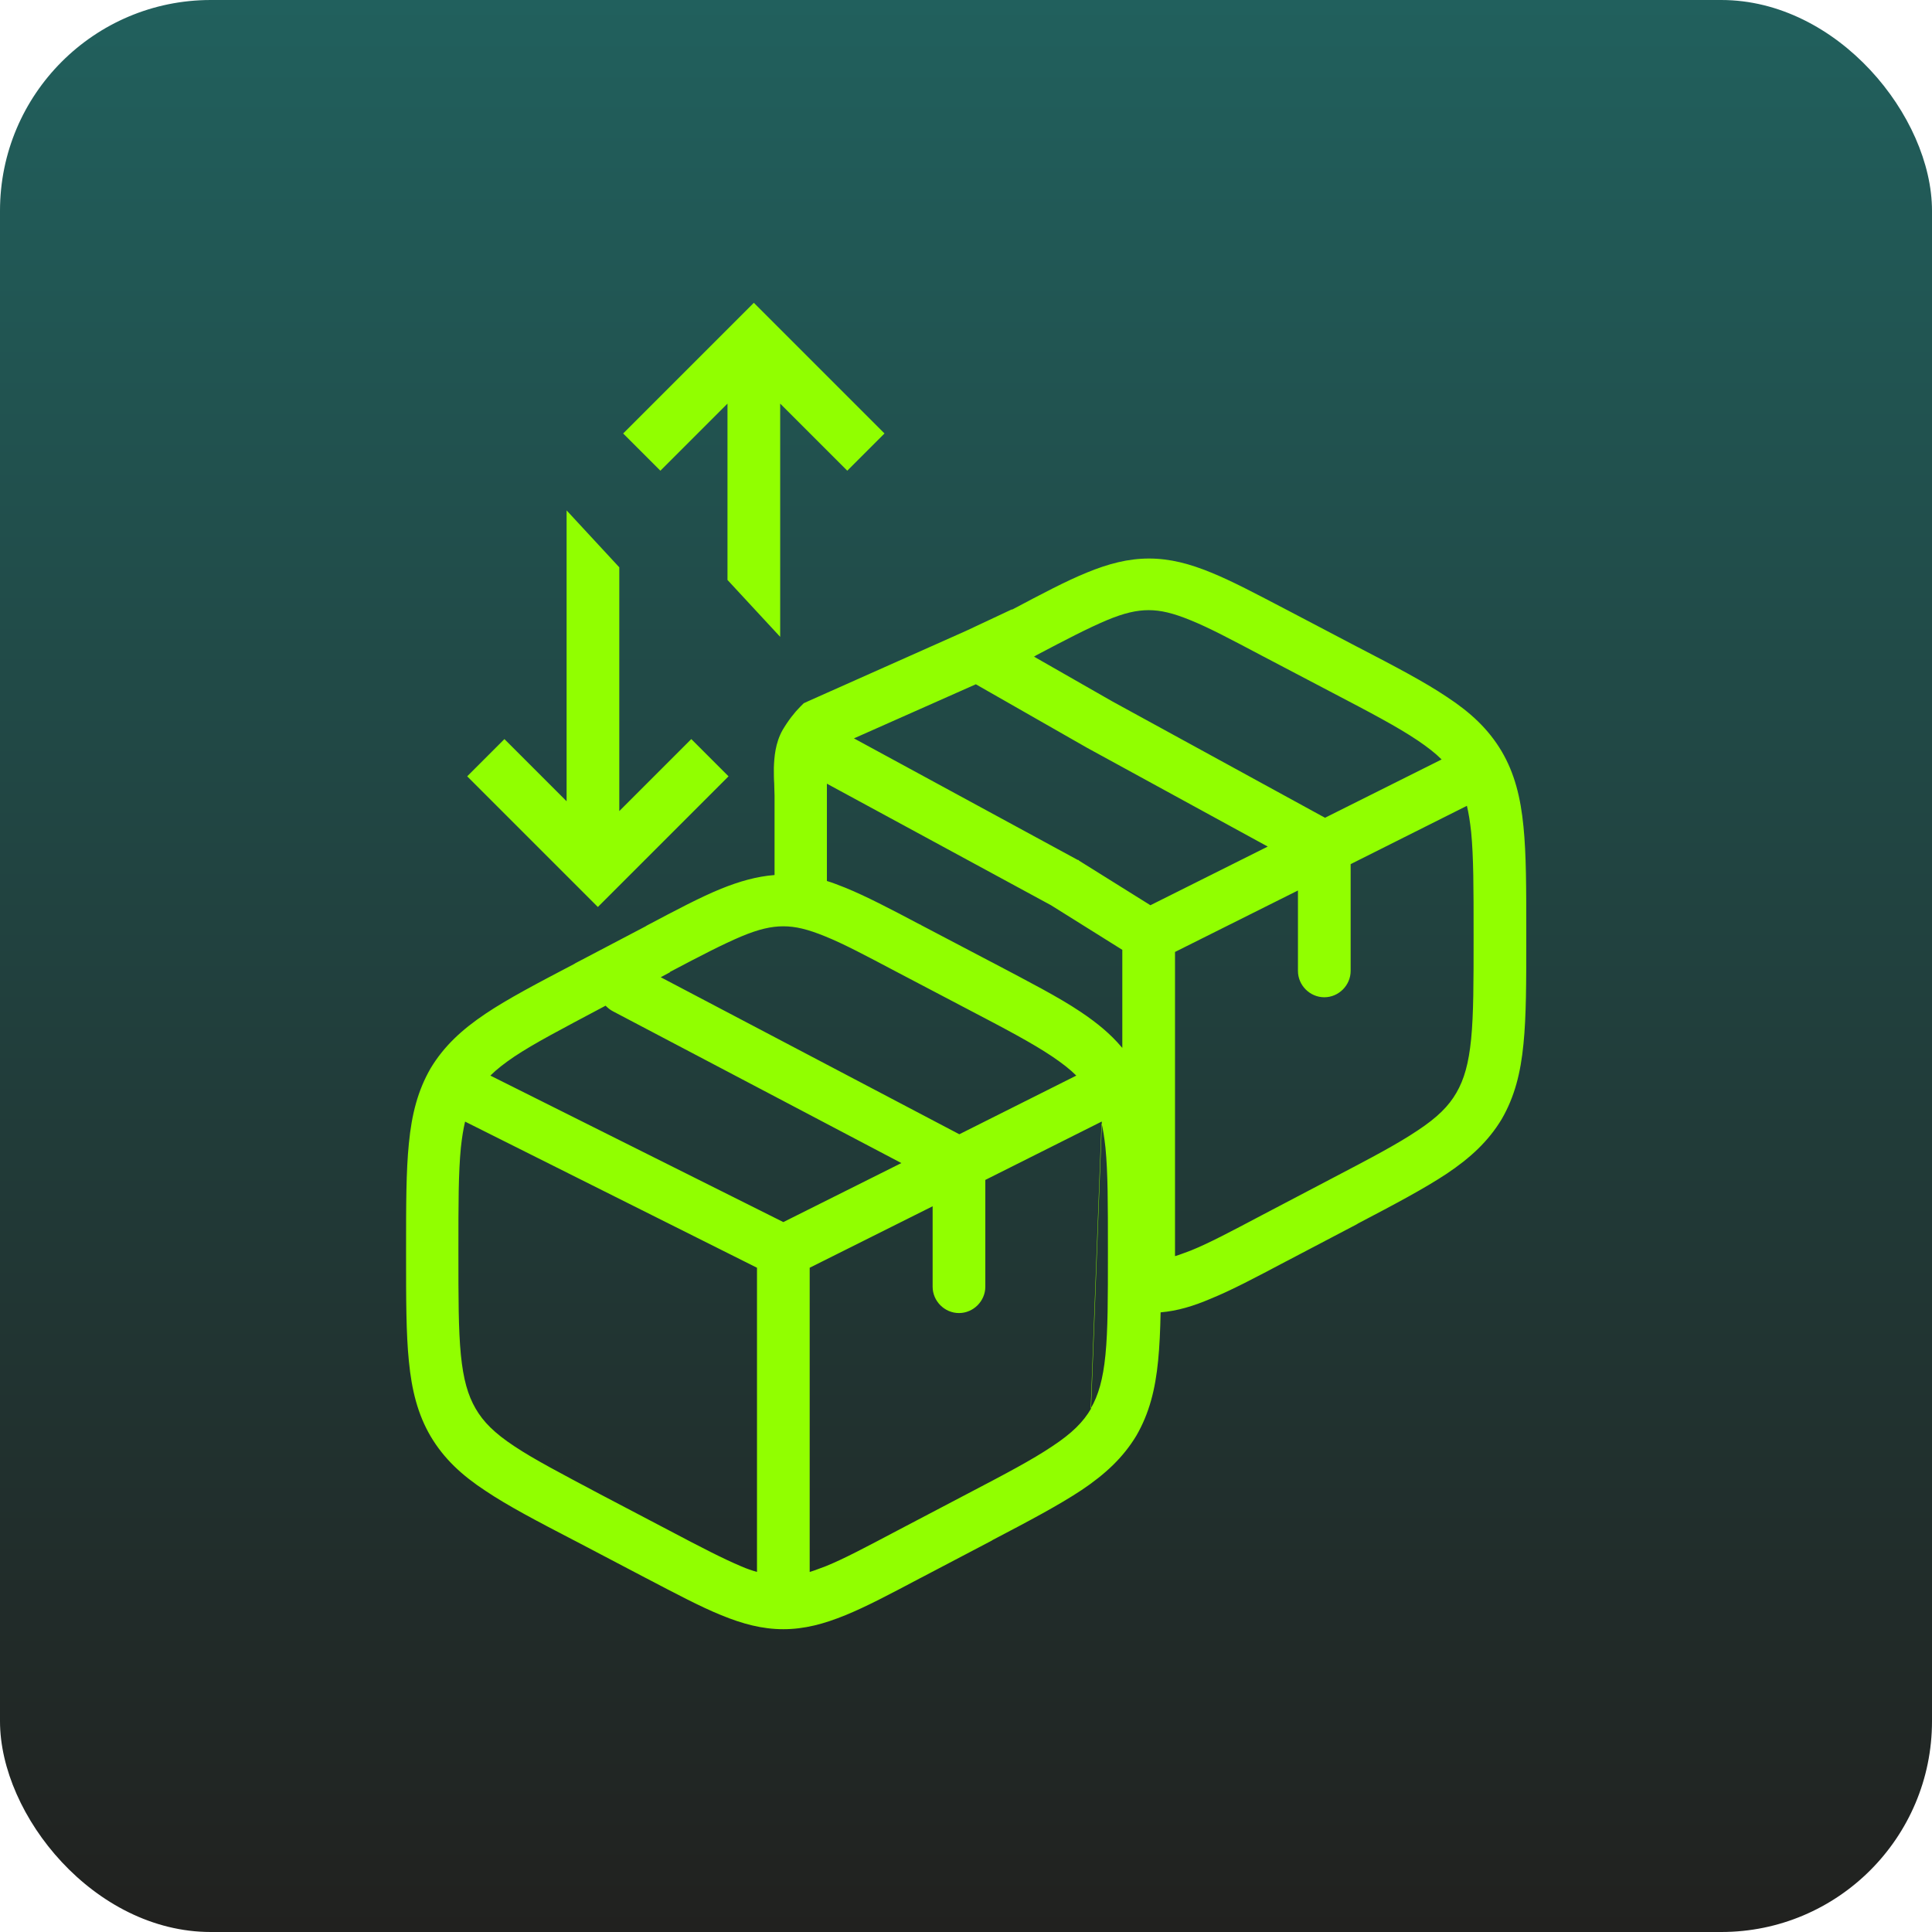 <?xml version="1.0" encoding="UTF-8"?>
<svg id="Layer_1" data-name="Layer 1" xmlns="http://www.w3.org/2000/svg" xmlns:xlink="http://www.w3.org/1999/xlink" viewBox="0 0 55 55">
  <defs>
    <style>
      .cls-1 {
        fill: #91ff00;
        fill-rule: evenodd;
      }

      .cls-2 {
        fill: url(#linear-gradient);
      }
    </style>
    <linearGradient id="linear-gradient" x1="27.5" y1="0" x2="27.5" y2="55" gradientUnits="userSpaceOnUse">
      <stop offset="0" stop-color="#21605d"/>
      <stop offset="1" stop-color="#21211f"/>
    </linearGradient>
  </defs>
  <rect class="cls-2" x="0" y="0" width="55" height="55" rx="6" ry="6"/>
  <path class="cls-1" d="M21.46,8.62l-.53.53-2.66,2.66-.53.53,1.06,1.06.53-.53,1.38-1.38v5.02l1.5,1.62v-6.64l1.38,1.38.53.53,1.06-1.06-.53-.53-2.66-2.66-.53-.53ZM29.47,18.67c.89-.47,1.51-.79,2.03-1.01.5-.21.86-.29,1.2-.29s.69.08,1.2.29c.52.21,1.14.54,2.03,1.01h0l2,1.05h0c1.09.57,1.85.97,2.43,1.36.28.19.5.36.68.54l-3.32,1.66-6.05-3.31-2.24-1.28h.01s.02-.01.02-.01h.02ZM41.95,26.57c0-1.28,0-2.18-.07-2.89-.03-.28-.07-.53-.12-.74l-3.31,1.66v3.04c0,.41-.34.75-.75.75s-.75-.34-.75-.75v-2.29l-3.5,1.75v8.66c.14-.04.28-.1.45-.16.52-.21,1.14-.54,2.03-1.01l2-1.05c1.09-.57,1.85-.97,2.43-1.36.56-.37.88-.69,1.1-1.07l.31-8.17-.31,8.17c.22-.38.35-.83.42-1.53.07-.71.07-1.62.07-2.89v-.12ZM31.95,29.83v-2.79l-2.03-1.27-6.38-3.46c0,.1,0,.21,0,.31h0s0,2.46,0,2.46c.17.05.34.12.52.19.59.24,1.28.6,2.13,1.05h.02s0,.01,0,.01l2,1.05h0s.04.02.04.02c1.04.55,1.88.98,2.52,1.41.46.31.84.62,1.16,1ZM33.04,37.36c.48-.04.94-.18,1.43-.39.59-.24,1.27-.6,2.12-1.05h0l.04-.02-.35-.66.35.66,2-1.05h0s.03-.02.03-.02c1.05-.55,1.88-.99,2.53-1.42.67-.45,1.18-.92,1.56-1.55h0c.37-.64.54-1.32.62-2.14.08-.79.08-1.77.08-3v-.19c0-1.23,0-2.21-.08-3-.08-.82-.25-1.51-.62-2.14h0c-.38-.64-.89-1.11-1.56-1.55-.64-.43-1.48-.87-2.52-1.41l-.04-.02h0s-2-1.05-2-1.05h0s-.02-.01-.02-.01c-.86-.45-1.54-.81-2.13-1.05-.61-.25-1.17-.4-1.77-.4s-1.16.15-1.77.4c-.59.24-1.27.6-2.12,1.05h-.02s-1.3.61-1.3.61l-4.49,2-.13.06-.1.1c-.16.16-.34.39-.5.66-.21.37-.24.78-.25,1.08,0,.16,0,.31.01.44h0c0,.15.01.25.01.35h0s0,2.26,0,2.26c-.51.04-1,.18-1.52.39-.59.24-1.27.6-2.12,1.05l-.03.02h0l-2,1.05h0s-.03.02-.03.02h0c-1.05.55-1.89.99-2.53,1.42-.67.45-1.18.92-1.56,1.55h0c-.37.64-.54,1.32-.62,2.14-.08.79-.08,1.77-.08,3v.04s0,.12,0,.12v.04c0,1.23,0,2.21.08,3,.08.82.25,1.51.62,2.14h0c.38.64.89,1.11,1.56,1.55.64.43,1.48.87,2.52,1.41l.04.02h0s2,1.05,2,1.05h0s.02.01.02.01h0c.86.45,1.54.81,2.13,1.05.61.25,1.17.4,1.77.4s1.16-.15,1.77-.4c.59-.24,1.27-.6,2.12-1.05h0l.04-.02-.35-.66.35.66,2-1.05h0s.03-.02.03-.02h0c1.05-.55,1.88-.99,2.53-1.42.67-.45,1.18-.92,1.56-1.55h0c.37-.64.54-1.32.62-2.14.04-.4.06-.86.07-1.36ZM30.7,24.49l2.05,1.28,3.34-1.67-5.14-2.81h0s0,0,0,0l-3.17-1.81-3.47,1.54,6.37,3.46h.02s.02.02.02.02ZM19.07,27.67c.89-.47,1.51-.79,2.03-1.01.5-.21.86-.29,1.2-.29s.69.08,1.2.29c.52.21,1.14.54,2.03,1.01h0l2,1.05h0c1.09.57,1.85.97,2.43,1.36.28.19.5.36.68.54l-3.33,1.67-8.5-4.47.26-.14h0ZM31.36,31.93l-3.31,1.66v3.04c0,.41-.34.75-.75.75s-.75-.34-.75-.75v-2.29l-3.5,1.75v8.66c.14-.04.28-.1.45-.16.52-.21,1.14-.54,2.03-1.01l2-1.05c1.09-.57,1.85-.97,2.43-1.36.56-.37.88-.69,1.1-1.07l.31-8.17ZM31.36,31.93l-.31,8.17c.22-.38.35-.83.42-1.53.07-.71.07-1.62.07-2.89v-.12c0-1.28,0-2.18-.07-2.89-.03-.28-.07-.53-.12-.74ZM21.55,36.09v8.66l-8.01-4.65c-.22-.38-.35-.83-.42-1.53-.07-.71-.07-1.62-.07-2.89v-.12c0-1.28,0-2.18.07-2.89.03-.28.07-.53.12-.74l8.31,4.16ZM21.1,44.59c.16.07.31.12.45.16l-8.01-4.65c.22.38.54.7,1.1,1.07.57.38,1.34.78,2.43,1.36h0s2,1.05,2,1.05h0c.89.47,1.51.79,2.03,1.01ZM22.3,34.79l-8.34-4.17c.18-.18.4-.35.68-.54.57-.38,1.34-.78,2.43-1.36h0s.17-.09.17-.09c.06.06.13.12.21.16l8.21,4.32-3.36,1.68ZM17.63,23.09v-6.94l-1.5-1.62v8.28l-1.24-1.24-.53-.53-1.06,1.06.53.53,2.66,2.66.53.53.53-.53,2.66-2.66.53-.53-1.06-1.06-.53.53-1.52,1.52Z"/>
</svg>